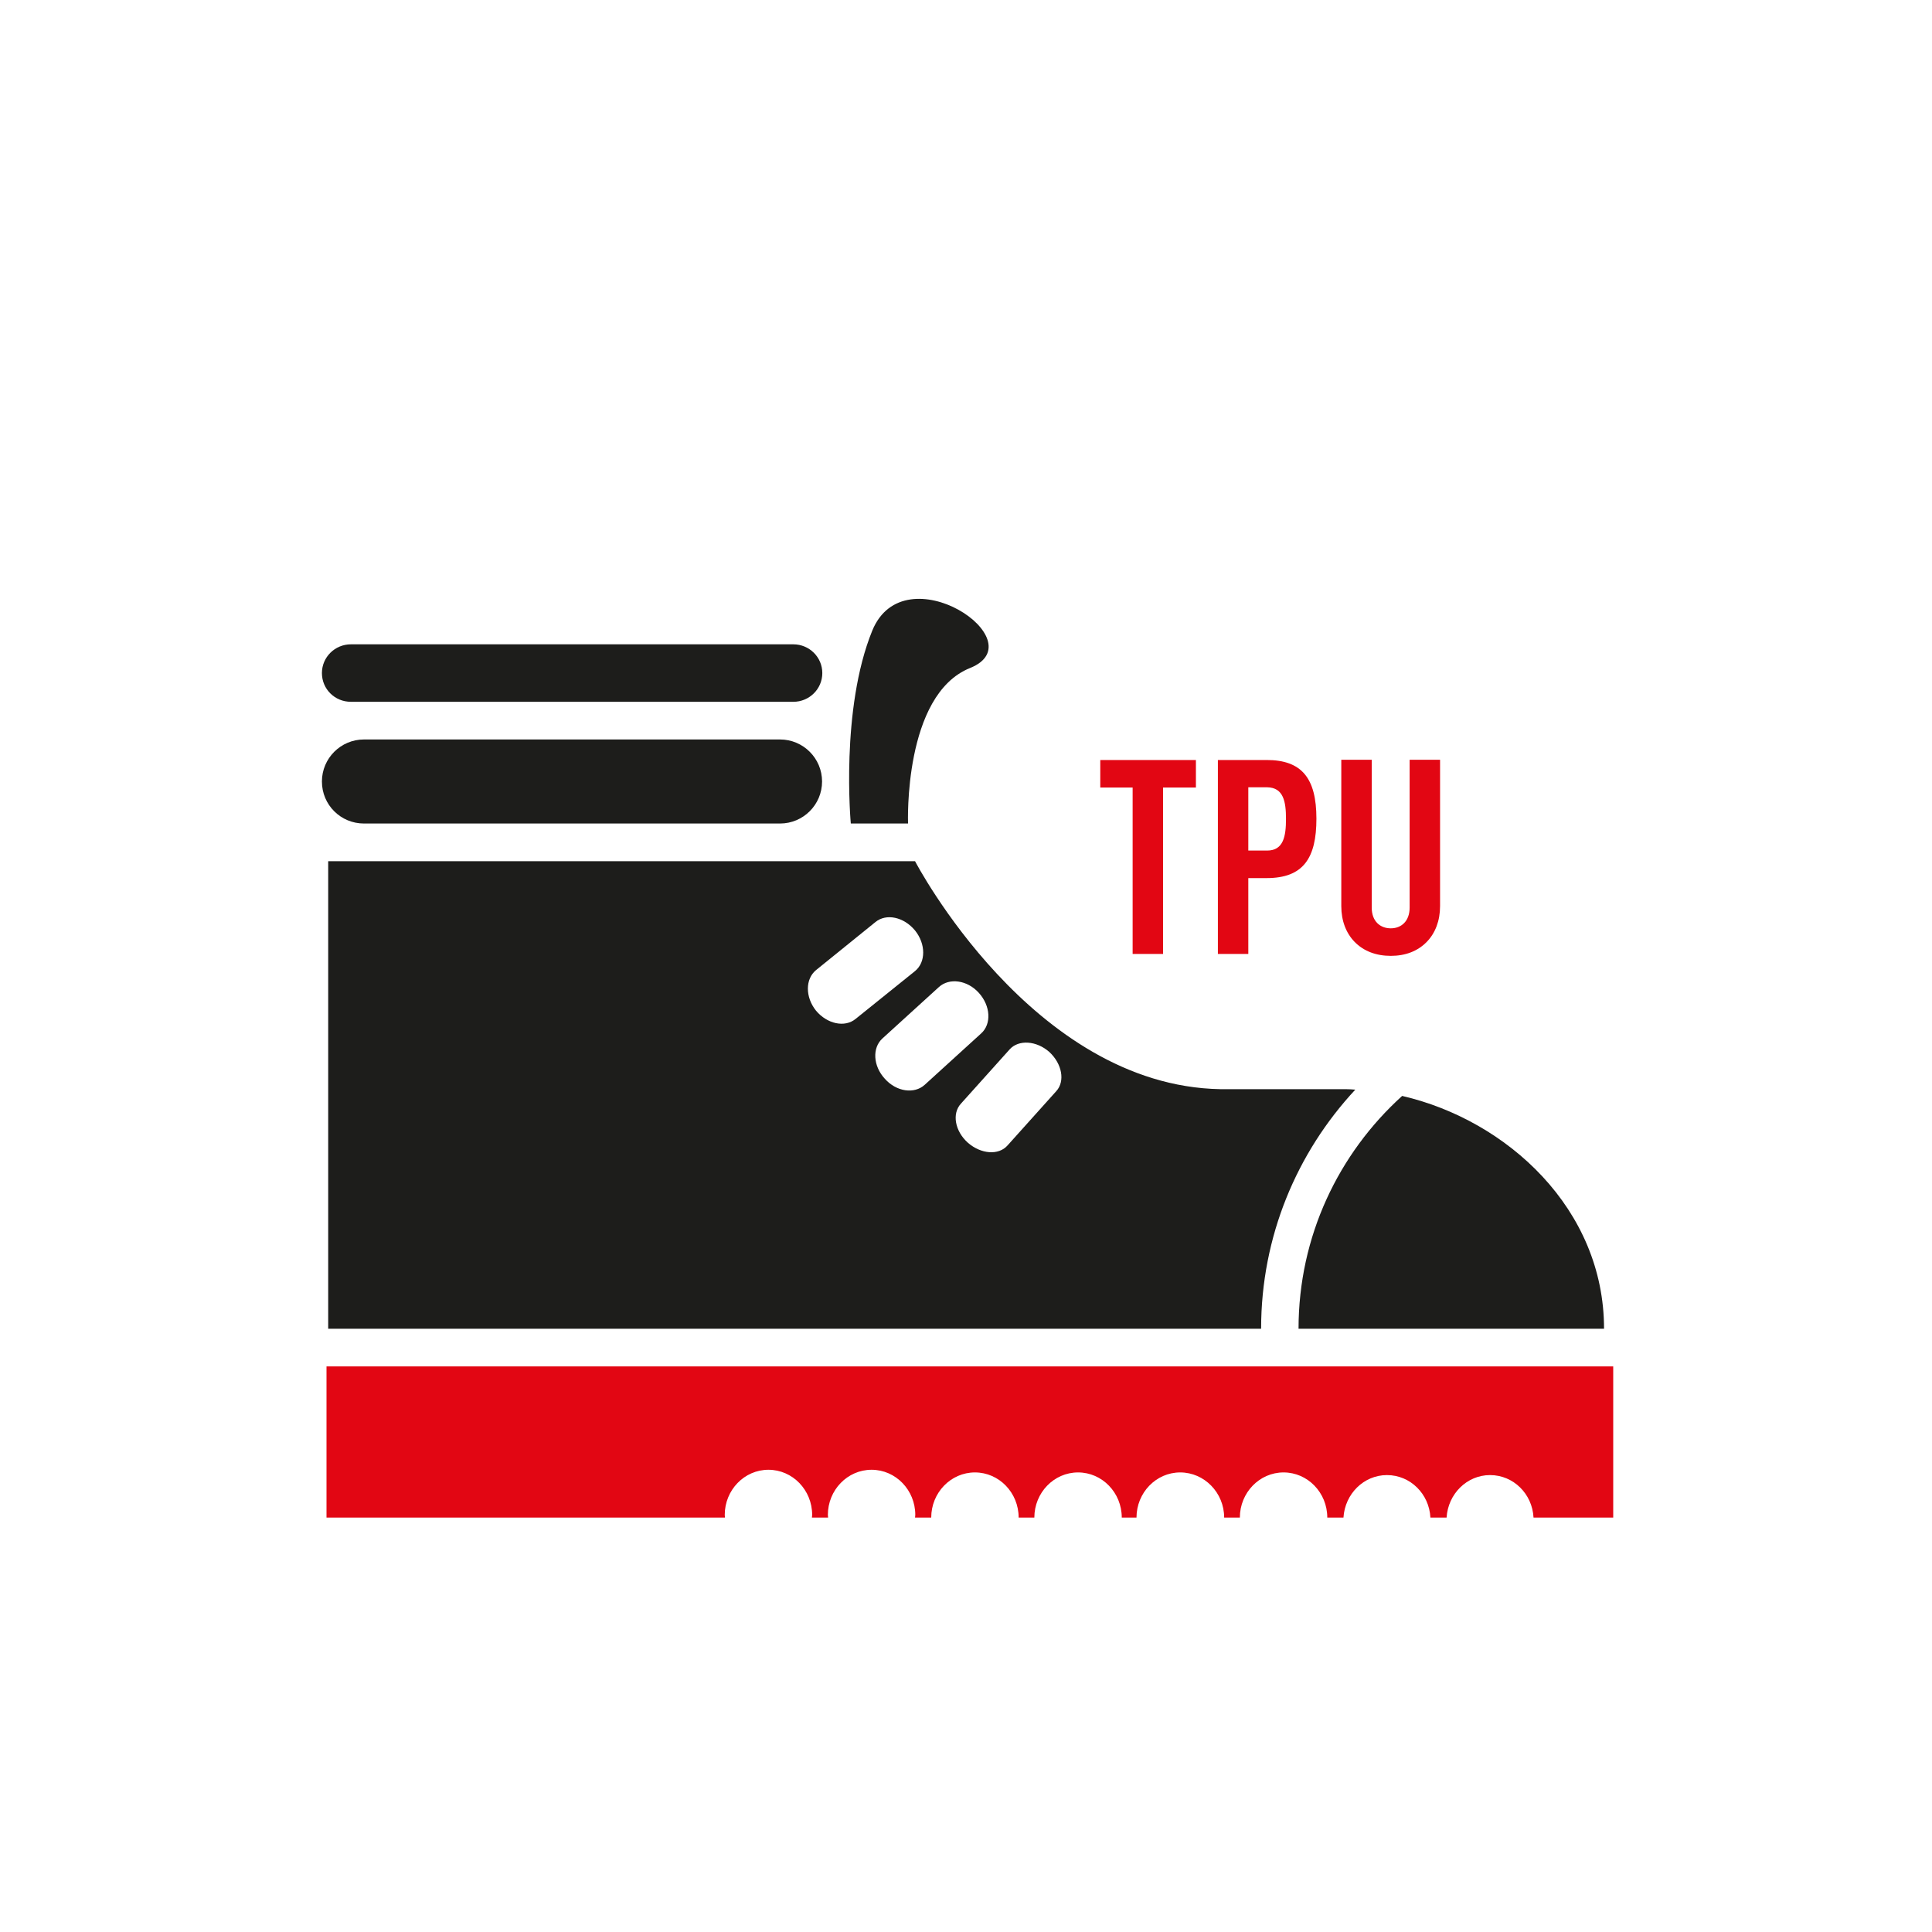 <?xml version="1.0" encoding="utf-8"?>
<!-- Generator: Adobe Illustrator 21.0.0, SVG Export Plug-In . SVG Version: 6.00 Build 0)  -->
<svg version="1.1" id="Livello_1" xmlns="http://www.w3.org/2000/svg" xmlns:xlink="http://www.w3.org/1999/xlink" x="0px" y="0px"
	 viewBox="0 0 800 800" style="enable-background:new 0 0 800 800;" xml:space="preserve">
<style type="text/css">
	.st0{fill:#E20613;}
	.st1{fill:#1D1D1B;}
</style>
<g>
	<path class="st0" d="M135.2,565.8v62.6h165c0-0.4-0.1-0.7-0.1-1.1c0-10.3,8.1-18.7,18.1-18.7c10,0,18.1,8.4,18.1,18.7
		c0,0.4-0.1,0.7-0.1,1.1h6.7c0-0.4-0.1-0.7-0.1-1.1c0-10.3,8.1-18.7,18.1-18.7c10,0,18.1,8.4,18.1,18.7c0,0.4-0.1,0.7-0.1,1.1h6.7
		c0-10.3,8.1-18.7,18.1-18.7c10,0,18.1,8.4,18.1,18.7h6.5c0-10.3,8.1-18.7,18.1-18.7c10,0,18.1,8.4,18.1,18.7h6.1
		c0-10.3,8.1-18.7,18.1-18.7c10,0,18.2,8.4,18.2,18.7h6.5c0-10.3,8.1-18.7,18.1-18.7c10,0,18.1,8.4,18.1,18.7h6.7
		c0.6-9.8,8.4-17.6,18-17.6c9.7,0,17.5,7.8,18,17.6h6.7c0.6-9.8,8.4-17.6,18-17.6c9.7,0,17.5,7.8,18,17.6H668v-62.6H135.2z"/>
	<path class="st1" d="M437.4,451.8l-20.2,22.5c-3.7,4.2-11,3.6-16.4-1.1c-5.4-4.8-6.7-12.1-2.9-16.2l20.2-22.5
		c3.7-4.1,11.1-3.6,16.4,1.1C439.8,440.5,441.1,447.7,437.4,451.8 M406.3,427.9l-23.4,21.3c-4.3,3.9-11.7,2.9-16.5-2.5
		c-4.9-5.3-5.3-12.8-1-16.7l23.4-21.3c4.3-3.9,11.7-2.9,16.5,2.4C410.2,416.5,410.6,424,406.3,427.9 M378.9,402.1l-24.6,19.8
		c-4.5,3.7-11.8,2.1-16.4-3.4c-4.5-5.6-4.5-13.1,0-16.8l24.6-19.9c4.5-3.7,11.8-2.1,16.4,3.5C383.4,390.9,383.4,398.4,378.9,402.1
		 M561.2,451.2c-1.3-0.1-2.7-0.2-4-0.2h-51.9c-78-1.4-126.4-94.4-126.4-94.4h-243v193.6h386.3C522.2,512,537,477.2,561.2,451.2"/>
	<path class="st1" d="M580.6,453.8c-26.3,23.8-42.9,58.1-42.9,96.4h126.5C664.2,500.7,624.2,463.9,580.6,453.8"/>
	<path class="st1" d="M150.7,341H323c9.6,0,17.4-7.8,17.4-17.4c0-9.6-7.8-17.4-17.4-17.4H150.7c-9.6,0-17.4,7.8-17.4,17.4
		C133.3,333.3,141.1,341,150.7,341"/>
	<path class="st1" d="M145.3,290.6h183.2c6.6,0,12-5.3,12-11.9c0-6.6-5.4-11.9-12-11.9H145.3c-6.6,0-12,5.3-12,11.9
		C133.3,285.3,138.6,290.6,145.3,290.6"/>
	<path class="st1" d="M352.3,341H376c0,0-2-53.3,25.7-64.4c27.6-11.1-27.1-48.1-40.5-15.5C347.9,293.7,352.3,341,352.3,341"/>
	<path class="st0" d="M596.3,375.2v-60.6h-12.6v61.2c0,5.7-3.5,8.6-7.8,8.6c-4.3,0-7.9-2.8-7.9-8.6v-61.2h-12.6v60.6
		c0,6.1,2,11.2,5.5,14.8c3.8,3.9,9,5.8,15,5.8c6,0,11.1-1.9,14.9-5.8C594.3,386.4,596.3,381.3,596.3,375.2 M532.5,339.1
		c0,7.1-1,13.1-7.8,13.1h-7.8v-26.2h7.8C531.5,326.1,532.5,332,532.5,339.1 M545.1,339c0-16.8-6.1-24.3-20.6-24.3h-20.2V395h12.6
		v-31.4h7.6C539.7,363.6,545.1,355.3,545.1,339 M495.2,326.1v-11.4h-39.6v11.4H469V395h12.6v-68.9H495.2z"/>
</g>
</svg>

